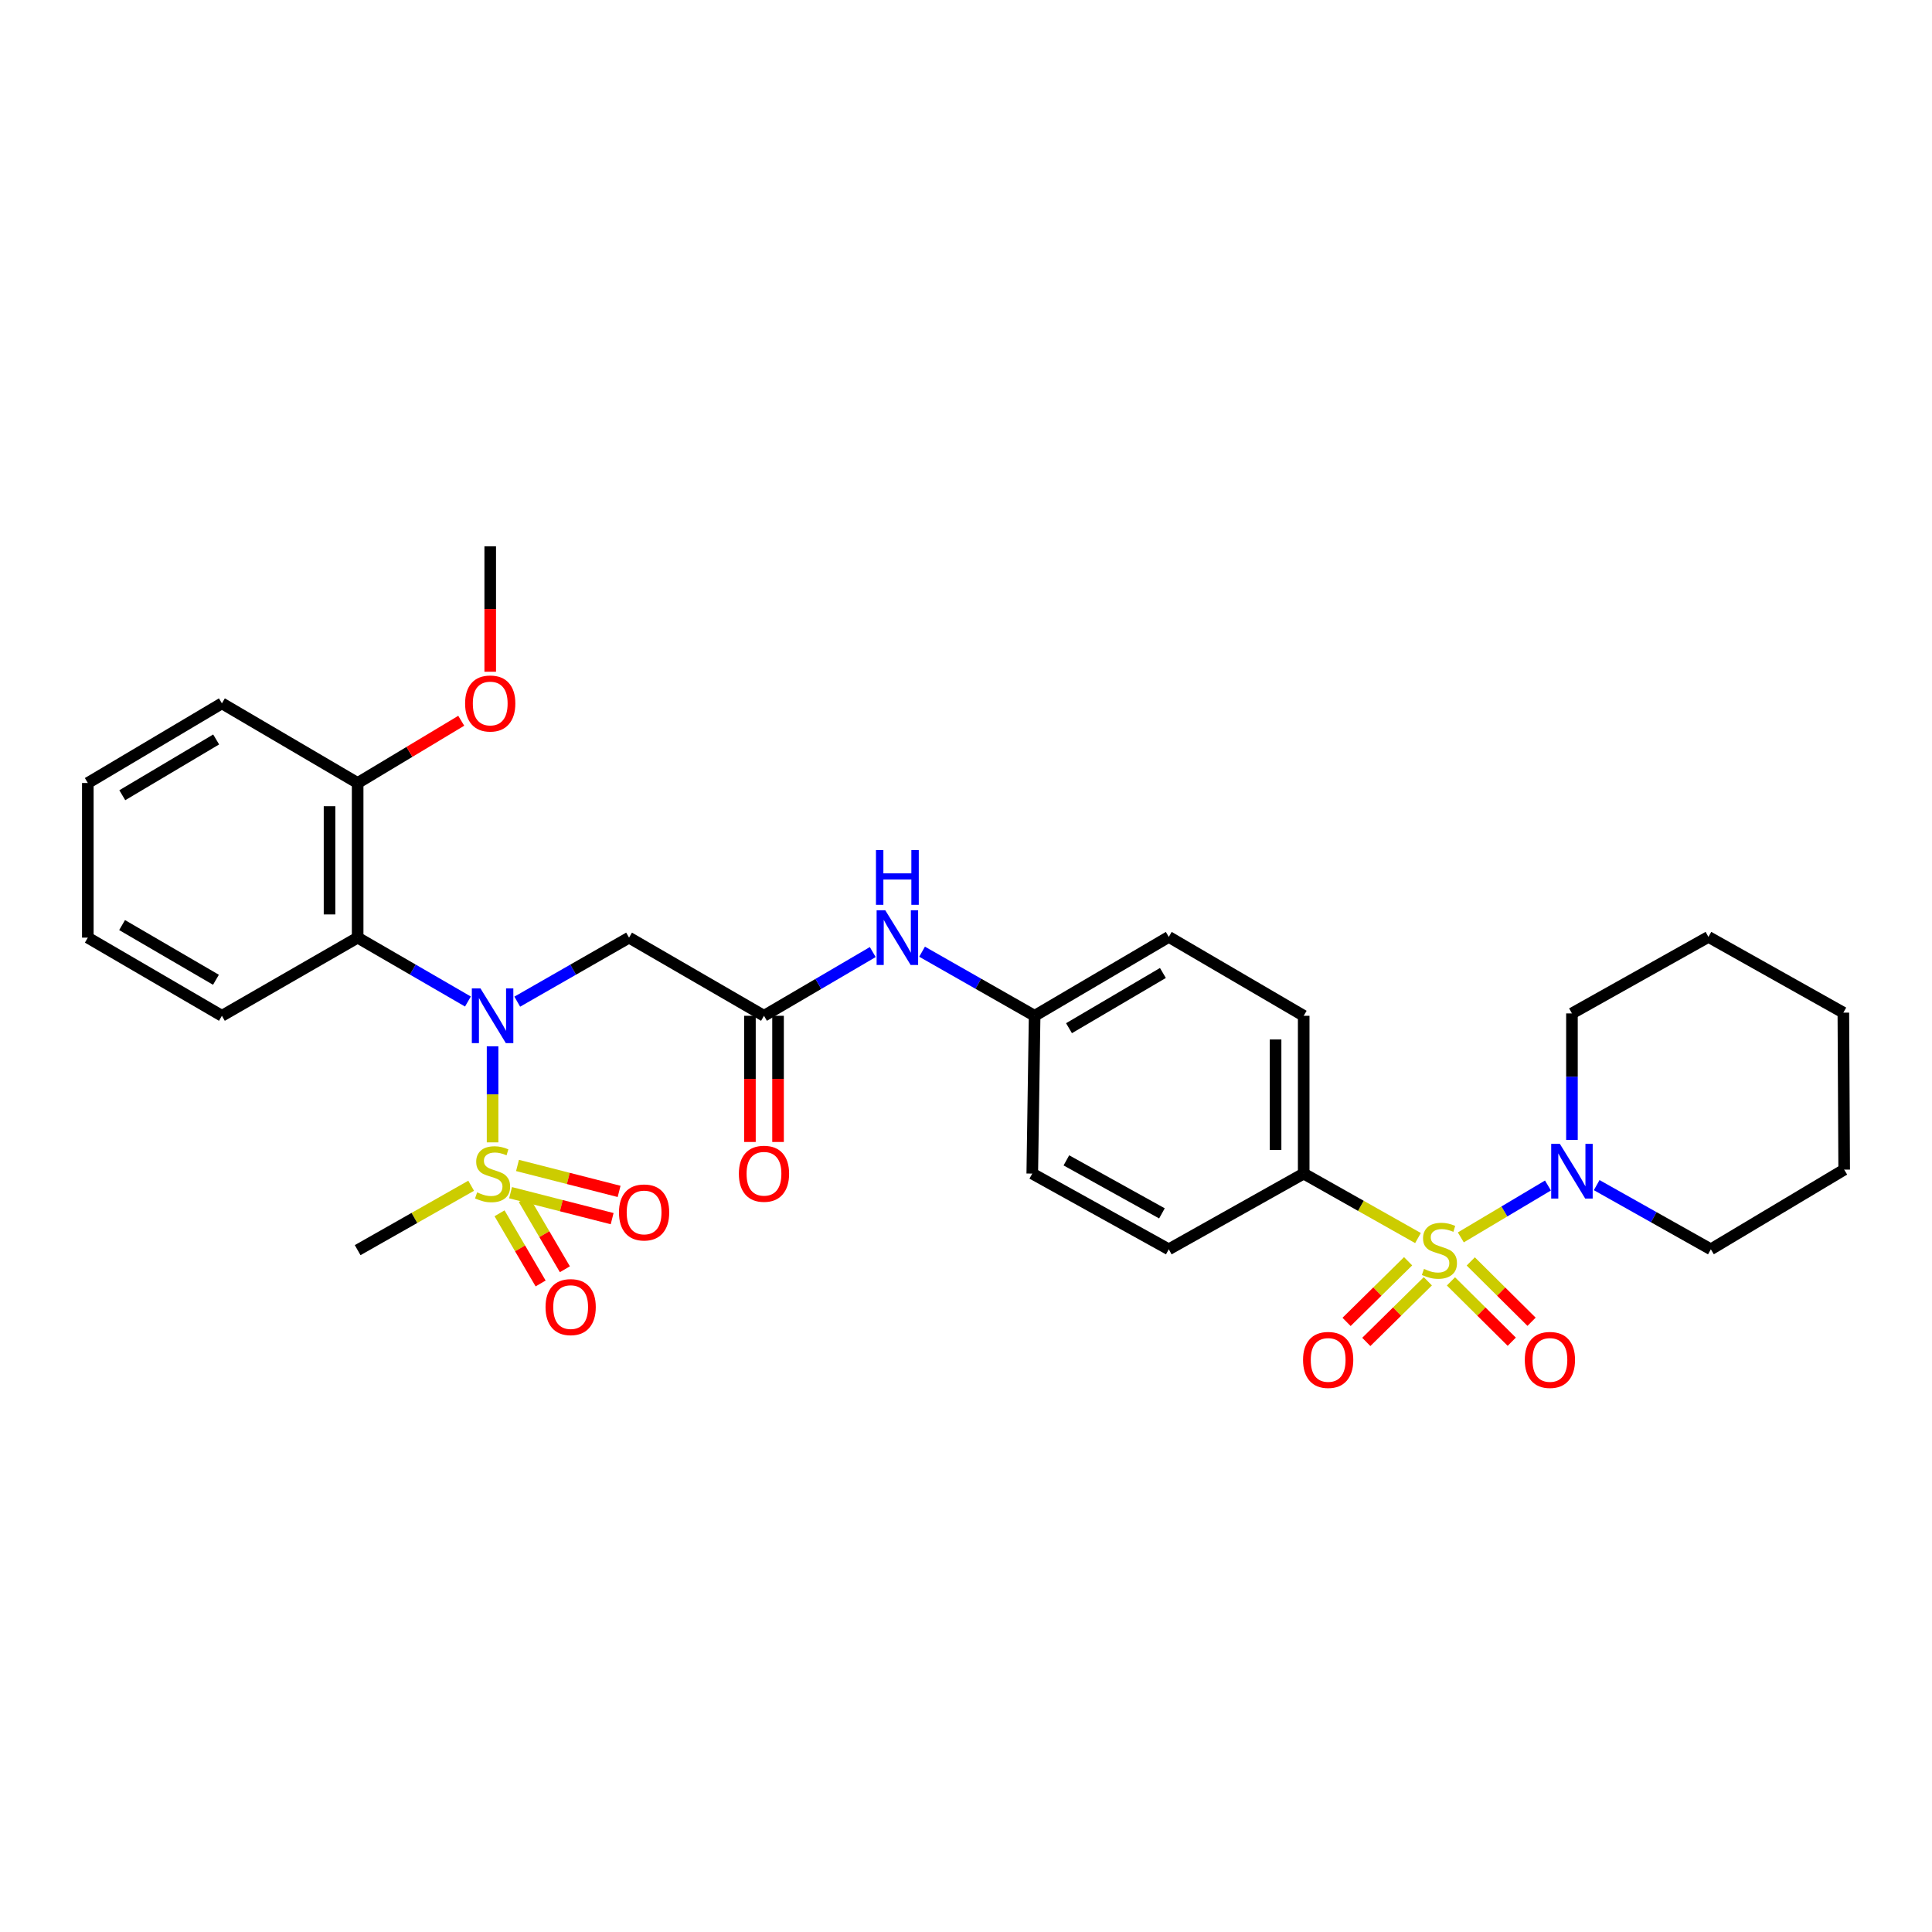 <?xml version='1.0' encoding='iso-8859-1'?>
<svg version='1.1' baseProfile='full'
              xmlns='http://www.w3.org/2000/svg'
                      xmlns:rdkit='http://www.rdkit.org/xml'
                      xmlns:xlink='http://www.w3.org/1999/xlink'
                  xml:space='preserve'
width='1000px' height='1000px' viewBox='0 0 1000 1000'>
<!-- END OF HEADER -->
<rect style='opacity:1.0;fill:#FFFFFF;stroke:none' width='1000' height='1000' x='0' y='0'> </rect>
<path class='bond-2' d='M 756.118,640.474 L 778.671,627.043' style='fill:none;fill-rule:evenodd;stroke:#CCCC00;stroke-width:6px;stroke-linecap:butt;stroke-linejoin:miter;stroke-opacity:1' />
<path class='bond-2' d='M 778.671,627.043 L 801.223,613.612' style='fill:none;fill-rule:evenodd;stroke:#0000FF;stroke-width:6px;stroke-linecap:butt;stroke-linejoin:miter;stroke-opacity:1' />
<path class='bond-6' d='M 733.946,640.812 L 704.368,624.13' style='fill:none;fill-rule:evenodd;stroke:#CCCC00;stroke-width:6px;stroke-linecap:butt;stroke-linejoin:miter;stroke-opacity:1' />
<path class='bond-6' d='M 704.368,624.13 L 674.79,607.449' style='fill:none;fill-rule:evenodd;stroke:#000000;stroke-width:6px;stroke-linecap:butt;stroke-linejoin:miter;stroke-opacity:1' />
<path class='bond-7' d='M 751.011,663.242 L 766.747,678.855' style='fill:none;fill-rule:evenodd;stroke:#CCCC00;stroke-width:6px;stroke-linecap:butt;stroke-linejoin:miter;stroke-opacity:1' />
<path class='bond-7' d='M 766.747,678.855 L 782.482,694.468' style='fill:none;fill-rule:evenodd;stroke:#FF0000;stroke-width:6px;stroke-linecap:butt;stroke-linejoin:miter;stroke-opacity:1' />
<path class='bond-7' d='M 761.261,652.913 L 776.996,668.526' style='fill:none;fill-rule:evenodd;stroke:#CCCC00;stroke-width:6px;stroke-linecap:butt;stroke-linejoin:miter;stroke-opacity:1' />
<path class='bond-7' d='M 776.996,668.526 L 792.731,684.139' style='fill:none;fill-rule:evenodd;stroke:#FF0000;stroke-width:6px;stroke-linecap:butt;stroke-linejoin:miter;stroke-opacity:1' />
<path class='bond-8' d='M 728.834,652.826 L 712.908,668.519' style='fill:none;fill-rule:evenodd;stroke:#CCCC00;stroke-width:6px;stroke-linecap:butt;stroke-linejoin:miter;stroke-opacity:1' />
<path class='bond-8' d='M 712.908,668.519 L 696.982,684.213' style='fill:none;fill-rule:evenodd;stroke:#FF0000;stroke-width:6px;stroke-linecap:butt;stroke-linejoin:miter;stroke-opacity:1' />
<path class='bond-8' d='M 739.048,663.191 L 723.122,678.884' style='fill:none;fill-rule:evenodd;stroke:#CCCC00;stroke-width:6px;stroke-linecap:butt;stroke-linejoin:miter;stroke-opacity:1' />
<path class='bond-8' d='M 723.122,678.884 L 707.196,694.578' style='fill:none;fill-rule:evenodd;stroke:#FF0000;stroke-width:6px;stroke-linecap:butt;stroke-linejoin:miter;stroke-opacity:1' />
<path class='bond-0' d='M 254.958,591.287 L 254.958,566.429' style='fill:none;fill-rule:evenodd;stroke:#CCCC00;stroke-width:6px;stroke-linecap:butt;stroke-linejoin:miter;stroke-opacity:1' />
<path class='bond-0' d='M 254.958,566.429 L 254.958,541.571' style='fill:none;fill-rule:evenodd;stroke:#0000FF;stroke-width:6px;stroke-linecap:butt;stroke-linejoin:miter;stroke-opacity:1' />
<path class='bond-9' d='M 258.562,628.005 L 269.193,646.161' style='fill:none;fill-rule:evenodd;stroke:#CCCC00;stroke-width:6px;stroke-linecap:butt;stroke-linejoin:miter;stroke-opacity:1' />
<path class='bond-9' d='M 269.193,646.161 L 279.824,664.318' style='fill:none;fill-rule:evenodd;stroke:#FF0000;stroke-width:6px;stroke-linecap:butt;stroke-linejoin:miter;stroke-opacity:1' />
<path class='bond-9' d='M 271.12,620.652 L 281.751,638.809' style='fill:none;fill-rule:evenodd;stroke:#CCCC00;stroke-width:6px;stroke-linecap:butt;stroke-linejoin:miter;stroke-opacity:1' />
<path class='bond-9' d='M 281.751,638.809 L 292.381,656.965' style='fill:none;fill-rule:evenodd;stroke:#FF0000;stroke-width:6px;stroke-linecap:butt;stroke-linejoin:miter;stroke-opacity:1' />
<path class='bond-10' d='M 264.261,617.334 L 290.553,624.051' style='fill:none;fill-rule:evenodd;stroke:#CCCC00;stroke-width:6px;stroke-linecap:butt;stroke-linejoin:miter;stroke-opacity:1' />
<path class='bond-10' d='M 290.553,624.051 L 316.846,630.767' style='fill:none;fill-rule:evenodd;stroke:#FF0000;stroke-width:6px;stroke-linecap:butt;stroke-linejoin:miter;stroke-opacity:1' />
<path class='bond-10' d='M 267.862,603.235 L 294.155,609.952' style='fill:none;fill-rule:evenodd;stroke:#CCCC00;stroke-width:6px;stroke-linecap:butt;stroke-linejoin:miter;stroke-opacity:1' />
<path class='bond-10' d='M 294.155,609.952 L 320.447,616.668' style='fill:none;fill-rule:evenodd;stroke:#FF0000;stroke-width:6px;stroke-linecap:butt;stroke-linejoin:miter;stroke-opacity:1' />
<path class='bond-16' d='M 243.871,613.739 L 214.494,630.404' style='fill:none;fill-rule:evenodd;stroke:#CCCC00;stroke-width:6px;stroke-linecap:butt;stroke-linejoin:miter;stroke-opacity:1' />
<path class='bond-16' d='M 214.494,630.404 L 185.118,647.07' style='fill:none;fill-rule:evenodd;stroke:#000000;stroke-width:6px;stroke-linecap:butt;stroke-linejoin:miter;stroke-opacity:1' />
<path class='bond-1' d='M 267.733,518.458 L 296.666,501.889' style='fill:none;fill-rule:evenodd;stroke:#0000FF;stroke-width:6px;stroke-linecap:butt;stroke-linejoin:miter;stroke-opacity:1' />
<path class='bond-1' d='M 296.666,501.889 L 325.598,485.32' style='fill:none;fill-rule:evenodd;stroke:#000000;stroke-width:6px;stroke-linecap:butt;stroke-linejoin:miter;stroke-opacity:1' />
<path class='bond-3' d='M 242.2,518.384 L 213.659,501.852' style='fill:none;fill-rule:evenodd;stroke:#0000FF;stroke-width:6px;stroke-linecap:butt;stroke-linejoin:miter;stroke-opacity:1' />
<path class='bond-3' d='M 213.659,501.852 L 185.118,485.32' style='fill:none;fill-rule:evenodd;stroke:#000000;stroke-width:6px;stroke-linecap:butt;stroke-linejoin:miter;stroke-opacity:1' />
<path class='bond-22' d='M 826.439,613.417 L 855.989,630.029' style='fill:none;fill-rule:evenodd;stroke:#0000FF;stroke-width:6px;stroke-linecap:butt;stroke-linejoin:miter;stroke-opacity:1' />
<path class='bond-22' d='M 855.989,630.029 L 885.538,646.641' style='fill:none;fill-rule:evenodd;stroke:#000000;stroke-width:6px;stroke-linecap:butt;stroke-linejoin:miter;stroke-opacity:1' />
<path class='bond-23' d='M 813.637,590.018 L 813.637,557.281' style='fill:none;fill-rule:evenodd;stroke:#0000FF;stroke-width:6px;stroke-linecap:butt;stroke-linejoin:miter;stroke-opacity:1' />
<path class='bond-23' d='M 813.637,557.281 L 813.637,524.545' style='fill:none;fill-rule:evenodd;stroke:#000000;stroke-width:6px;stroke-linecap:butt;stroke-linejoin:miter;stroke-opacity:1' />
<path class='bond-12' d='M 185.118,485.32 L 185.118,405.278' style='fill:none;fill-rule:evenodd;stroke:#000000;stroke-width:6px;stroke-linecap:butt;stroke-linejoin:miter;stroke-opacity:1' />
<path class='bond-12' d='M 170.567,473.313 L 170.567,417.284' style='fill:none;fill-rule:evenodd;stroke:#000000;stroke-width:6px;stroke-linecap:butt;stroke-linejoin:miter;stroke-opacity:1' />
<path class='bond-21' d='M 185.118,485.32 L 114.858,525.773' style='fill:none;fill-rule:evenodd;stroke:#000000;stroke-width:6px;stroke-linecap:butt;stroke-linejoin:miter;stroke-opacity:1' />
<path class='bond-4' d='M 325.598,485.32 L 395.438,525.773' style='fill:none;fill-rule:evenodd;stroke:#000000;stroke-width:6px;stroke-linecap:butt;stroke-linejoin:miter;stroke-opacity:1' />
<path class='bond-5' d='M 395.438,525.773 L 423.588,509.279' style='fill:none;fill-rule:evenodd;stroke:#000000;stroke-width:6px;stroke-linecap:butt;stroke-linejoin:miter;stroke-opacity:1' />
<path class='bond-5' d='M 423.588,509.279 L 451.737,492.785' style='fill:none;fill-rule:evenodd;stroke:#0000FF;stroke-width:6px;stroke-linecap:butt;stroke-linejoin:miter;stroke-opacity:1' />
<path class='bond-13' d='M 388.162,525.773 L 388.162,558.43' style='fill:none;fill-rule:evenodd;stroke:#000000;stroke-width:6px;stroke-linecap:butt;stroke-linejoin:miter;stroke-opacity:1' />
<path class='bond-13' d='M 388.162,558.43 L 388.162,591.087' style='fill:none;fill-rule:evenodd;stroke:#FF0000;stroke-width:6px;stroke-linecap:butt;stroke-linejoin:miter;stroke-opacity:1' />
<path class='bond-13' d='M 402.714,525.773 L 402.714,558.43' style='fill:none;fill-rule:evenodd;stroke:#000000;stroke-width:6px;stroke-linecap:butt;stroke-linejoin:miter;stroke-opacity:1' />
<path class='bond-13' d='M 402.714,558.43 L 402.714,591.087' style='fill:none;fill-rule:evenodd;stroke:#FF0000;stroke-width:6px;stroke-linecap:butt;stroke-linejoin:miter;stroke-opacity:1' />
<path class='bond-14' d='M 674.79,607.449 L 674.79,525.773' style='fill:none;fill-rule:evenodd;stroke:#000000;stroke-width:6px;stroke-linecap:butt;stroke-linejoin:miter;stroke-opacity:1' />
<path class='bond-14' d='M 660.238,595.197 L 660.238,538.025' style='fill:none;fill-rule:evenodd;stroke:#000000;stroke-width:6px;stroke-linecap:butt;stroke-linejoin:miter;stroke-opacity:1' />
<path class='bond-15' d='M 674.79,607.449 L 604.958,646.641' style='fill:none;fill-rule:evenodd;stroke:#000000;stroke-width:6px;stroke-linecap:butt;stroke-linejoin:miter;stroke-opacity:1' />
<path class='bond-11' d='M 477.262,492.599 L 506.392,509.186' style='fill:none;fill-rule:evenodd;stroke:#0000FF;stroke-width:6px;stroke-linecap:butt;stroke-linejoin:miter;stroke-opacity:1' />
<path class='bond-11' d='M 506.392,509.186 L 535.522,525.773' style='fill:none;fill-rule:evenodd;stroke:#000000;stroke-width:6px;stroke-linecap:butt;stroke-linejoin:miter;stroke-opacity:1' />
<path class='bond-20' d='M 185.118,405.278 L 211.927,389.17' style='fill:none;fill-rule:evenodd;stroke:#000000;stroke-width:6px;stroke-linecap:butt;stroke-linejoin:miter;stroke-opacity:1' />
<path class='bond-20' d='M 211.927,389.17 L 238.736,373.061' style='fill:none;fill-rule:evenodd;stroke:#FF0000;stroke-width:6px;stroke-linecap:butt;stroke-linejoin:miter;stroke-opacity:1' />
<path class='bond-24' d='M 185.118,405.278 L 114.858,364.048' style='fill:none;fill-rule:evenodd;stroke:#000000;stroke-width:6px;stroke-linecap:butt;stroke-linejoin:miter;stroke-opacity:1' />
<path class='bond-19' d='M 674.79,525.773 L 604.958,484.94' style='fill:none;fill-rule:evenodd;stroke:#000000;stroke-width:6px;stroke-linecap:butt;stroke-linejoin:miter;stroke-opacity:1' />
<path class='bond-18' d='M 604.958,646.641 L 534.302,607.449' style='fill:none;fill-rule:evenodd;stroke:#000000;stroke-width:6px;stroke-linecap:butt;stroke-linejoin:miter;stroke-opacity:1' />
<path class='bond-18' d='M 601.418,628.037 L 551.958,600.602' style='fill:none;fill-rule:evenodd;stroke:#000000;stroke-width:6px;stroke-linecap:butt;stroke-linejoin:miter;stroke-opacity:1' />
<path class='bond-17' d='M 535.522,525.773 L 534.302,607.449' style='fill:none;fill-rule:evenodd;stroke:#000000;stroke-width:6px;stroke-linecap:butt;stroke-linejoin:miter;stroke-opacity:1' />
<path class='bond-31' d='M 535.522,525.773 L 604.958,484.94' style='fill:none;fill-rule:evenodd;stroke:#000000;stroke-width:6px;stroke-linecap:butt;stroke-linejoin:miter;stroke-opacity:1' />
<path class='bond-31' d='M 553.314,532.192 L 601.919,503.608' style='fill:none;fill-rule:evenodd;stroke:#000000;stroke-width:6px;stroke-linecap:butt;stroke-linejoin:miter;stroke-opacity:1' />
<path class='bond-25' d='M 253.737,347.696 L 253.737,315.232' style='fill:none;fill-rule:evenodd;stroke:#FF0000;stroke-width:6px;stroke-linecap:butt;stroke-linejoin:miter;stroke-opacity:1' />
<path class='bond-25' d='M 253.737,315.232 L 253.737,282.769' style='fill:none;fill-rule:evenodd;stroke:#000000;stroke-width:6px;stroke-linecap:butt;stroke-linejoin:miter;stroke-opacity:1' />
<path class='bond-26' d='M 114.858,525.773 L 45.455,485.32' style='fill:none;fill-rule:evenodd;stroke:#000000;stroke-width:6px;stroke-linecap:butt;stroke-linejoin:miter;stroke-opacity:1' />
<path class='bond-26' d='M 111.775,507.133 L 63.193,478.816' style='fill:none;fill-rule:evenodd;stroke:#000000;stroke-width:6px;stroke-linecap:butt;stroke-linejoin:miter;stroke-opacity:1' />
<path class='bond-28' d='M 885.538,646.641 L 954.545,605.395' style='fill:none;fill-rule:evenodd;stroke:#000000;stroke-width:6px;stroke-linecap:butt;stroke-linejoin:miter;stroke-opacity:1' />
<path class='bond-27' d='M 813.637,524.545 L 884.285,484.94' style='fill:none;fill-rule:evenodd;stroke:#000000;stroke-width:6px;stroke-linecap:butt;stroke-linejoin:miter;stroke-opacity:1' />
<path class='bond-33' d='M 114.858,364.048 L 45.455,405.278' style='fill:none;fill-rule:evenodd;stroke:#000000;stroke-width:6px;stroke-linecap:butt;stroke-linejoin:miter;stroke-opacity:1' />
<path class='bond-33' d='M 111.879,382.743 L 63.297,411.604' style='fill:none;fill-rule:evenodd;stroke:#000000;stroke-width:6px;stroke-linecap:butt;stroke-linejoin:miter;stroke-opacity:1' />
<path class='bond-29' d='M 45.455,485.32 L 45.455,405.278' style='fill:none;fill-rule:evenodd;stroke:#000000;stroke-width:6px;stroke-linecap:butt;stroke-linejoin:miter;stroke-opacity:1' />
<path class='bond-30' d='M 884.285,484.94 L 954.117,524.14' style='fill:none;fill-rule:evenodd;stroke:#000000;stroke-width:6px;stroke-linecap:butt;stroke-linejoin:miter;stroke-opacity:1' />
<path class='bond-32' d='M 954.545,605.395 L 954.117,524.14' style='fill:none;fill-rule:evenodd;stroke:#000000;stroke-width:6px;stroke-linecap:butt;stroke-linejoin:miter;stroke-opacity:1' />
<path  class='atom-0' d='M 737.042 656.79
Q 737.362 656.91, 738.682 657.47
Q 740.002 658.03, 741.442 658.39
Q 742.922 658.71, 744.362 658.71
Q 747.042 658.71, 748.602 657.43
Q 750.162 656.11, 750.162 653.83
Q 750.162 652.27, 749.362 651.31
Q 748.602 650.35, 747.402 649.83
Q 746.202 649.31, 744.202 648.71
Q 741.682 647.95, 740.162 647.23
Q 738.682 646.51, 737.602 644.99
Q 736.562 643.47, 736.562 640.91
Q 736.562 637.35, 738.962 635.15
Q 741.402 632.95, 746.202 632.95
Q 749.482 632.95, 753.202 634.51
L 752.282 637.59
Q 748.882 636.19, 746.322 636.19
Q 743.562 636.19, 742.042 637.35
Q 740.522 638.47, 740.562 640.43
Q 740.562 641.95, 741.322 642.87
Q 742.122 643.79, 743.242 644.31
Q 744.402 644.83, 746.322 645.43
Q 748.882 646.23, 750.402 647.03
Q 751.922 647.83, 753.002 649.47
Q 754.122 651.07, 754.122 653.83
Q 754.122 657.75, 751.482 659.87
Q 748.882 661.95, 744.522 661.95
Q 742.002 661.95, 740.082 661.39
Q 738.202 660.87, 735.962 659.95
L 737.042 656.79
' fill='#CCCC00'/>
<path  class='atom-1' d='M 246.958 617.169
Q 247.278 617.289, 248.598 617.849
Q 249.918 618.409, 251.358 618.769
Q 252.838 619.089, 254.278 619.089
Q 256.958 619.089, 258.518 617.809
Q 260.078 616.489, 260.078 614.209
Q 260.078 612.649, 259.278 611.689
Q 258.518 610.729, 257.318 610.209
Q 256.118 609.689, 254.118 609.089
Q 251.598 608.329, 250.078 607.609
Q 248.598 606.889, 247.518 605.369
Q 246.478 603.849, 246.478 601.289
Q 246.478 597.729, 248.878 595.529
Q 251.318 593.329, 256.118 593.329
Q 259.398 593.329, 263.118 594.889
L 262.198 597.969
Q 258.798 596.569, 256.238 596.569
Q 253.478 596.569, 251.958 597.729
Q 250.438 598.849, 250.478 600.809
Q 250.478 602.329, 251.238 603.249
Q 252.038 604.169, 253.158 604.689
Q 254.318 605.209, 256.238 605.809
Q 258.798 606.609, 260.318 607.409
Q 261.838 608.209, 262.918 609.849
Q 264.038 611.449, 264.038 614.209
Q 264.038 618.129, 261.398 620.249
Q 258.798 622.329, 254.438 622.329
Q 251.918 622.329, 249.998 621.769
Q 248.118 621.249, 245.878 620.329
L 246.958 617.169
' fill='#CCCC00'/>
<path  class='atom-2' d='M 248.698 511.613
L 257.978 526.613
Q 258.898 528.093, 260.378 530.773
Q 261.858 533.453, 261.938 533.613
L 261.938 511.613
L 265.698 511.613
L 265.698 539.933
L 261.818 539.933
L 251.858 523.533
Q 250.698 521.613, 249.458 519.413
Q 248.258 517.213, 247.898 516.533
L 247.898 539.933
L 244.218 539.933
L 244.218 511.613
L 248.698 511.613
' fill='#0000FF'/>
<path  class='atom-3' d='M 807.377 592.06
L 816.657 607.06
Q 817.577 608.54, 819.057 611.22
Q 820.537 613.9, 820.617 614.06
L 820.617 592.06
L 824.377 592.06
L 824.377 620.38
L 820.497 620.38
L 810.537 603.98
Q 809.377 602.06, 808.137 599.86
Q 806.937 597.66, 806.577 596.98
L 806.577 620.38
L 802.897 620.38
L 802.897 592.06
L 807.377 592.06
' fill='#0000FF'/>
<path  class='atom-8' d='M 789.23 703.893
Q 789.23 697.093, 792.59 693.293
Q 795.95 689.493, 802.23 689.493
Q 808.51 689.493, 811.87 693.293
Q 815.23 697.093, 815.23 703.893
Q 815.23 710.773, 811.83 714.693
Q 808.43 718.573, 802.23 718.573
Q 795.99 718.573, 792.59 714.693
Q 789.23 710.813, 789.23 703.893
M 802.23 715.373
Q 806.55 715.373, 808.87 712.493
Q 811.23 709.573, 811.23 703.893
Q 811.23 698.333, 808.87 695.533
Q 806.55 692.693, 802.23 692.693
Q 797.91 692.693, 795.55 695.493
Q 793.23 698.293, 793.23 703.893
Q 793.23 709.613, 795.55 712.493
Q 797.91 715.373, 802.23 715.373
' fill='#FF0000'/>
<path  class='atom-9' d='M 674.458 703.893
Q 674.458 697.093, 677.818 693.293
Q 681.178 689.493, 687.458 689.493
Q 693.738 689.493, 697.098 693.293
Q 700.458 697.093, 700.458 703.893
Q 700.458 710.773, 697.058 714.693
Q 693.658 718.573, 687.458 718.573
Q 681.218 718.573, 677.818 714.693
Q 674.458 710.813, 674.458 703.893
M 687.458 715.373
Q 691.778 715.373, 694.098 712.493
Q 696.458 709.573, 696.458 703.893
Q 696.458 698.333, 694.098 695.533
Q 691.778 692.693, 687.458 692.693
Q 683.138 692.693, 680.778 695.493
Q 678.458 698.293, 678.458 703.893
Q 678.458 709.613, 680.778 712.493
Q 683.138 715.373, 687.458 715.373
' fill='#FF0000'/>
<path  class='atom-10' d='M 282.371 676.552
Q 282.371 669.752, 285.731 665.952
Q 289.091 662.152, 295.371 662.152
Q 301.651 662.152, 305.011 665.952
Q 308.371 669.752, 308.371 676.552
Q 308.371 683.432, 304.971 687.352
Q 301.571 691.232, 295.371 691.232
Q 289.131 691.232, 285.731 687.352
Q 282.371 683.472, 282.371 676.552
M 295.371 688.032
Q 299.691 688.032, 302.011 685.152
Q 304.371 682.232, 304.371 676.552
Q 304.371 670.992, 302.011 668.192
Q 299.691 665.352, 295.371 665.352
Q 291.051 665.352, 288.691 668.152
Q 286.371 670.952, 286.371 676.552
Q 286.371 682.272, 288.691 685.152
Q 291.051 688.032, 295.371 688.032
' fill='#FF0000'/>
<path  class='atom-11' d='M 320.383 627.561
Q 320.383 620.761, 323.743 616.961
Q 327.103 613.161, 333.383 613.161
Q 339.663 613.161, 343.023 616.961
Q 346.383 620.761, 346.383 627.561
Q 346.383 634.441, 342.983 638.361
Q 339.583 642.241, 333.383 642.241
Q 327.143 642.241, 323.743 638.361
Q 320.383 634.481, 320.383 627.561
M 333.383 639.041
Q 337.703 639.041, 340.023 636.161
Q 342.383 633.241, 342.383 627.561
Q 342.383 622.001, 340.023 619.201
Q 337.703 616.361, 333.383 616.361
Q 329.063 616.361, 326.703 619.161
Q 324.383 621.961, 324.383 627.561
Q 324.383 633.281, 326.703 636.161
Q 329.063 639.041, 333.383 639.041
' fill='#FF0000'/>
<path  class='atom-12' d='M 458.218 471.16
L 467.498 486.16
Q 468.418 487.64, 469.898 490.32
Q 471.378 493, 471.458 493.16
L 471.458 471.16
L 475.218 471.16
L 475.218 499.48
L 471.338 499.48
L 461.378 483.08
Q 460.218 481.16, 458.978 478.96
Q 457.778 476.76, 457.418 476.08
L 457.418 499.48
L 453.738 499.48
L 453.738 471.16
L 458.218 471.16
' fill='#0000FF'/>
<path  class='atom-12' d='M 453.398 440.008
L 457.238 440.008
L 457.238 452.048
L 471.718 452.048
L 471.718 440.008
L 475.558 440.008
L 475.558 468.328
L 471.718 468.328
L 471.718 455.248
L 457.238 455.248
L 457.238 468.328
L 453.398 468.328
L 453.398 440.008
' fill='#0000FF'/>
<path  class='atom-14' d='M 382.438 607.529
Q 382.438 600.729, 385.798 596.929
Q 389.158 593.129, 395.438 593.129
Q 401.718 593.129, 405.078 596.929
Q 408.438 600.729, 408.438 607.529
Q 408.438 614.409, 405.038 618.329
Q 401.638 622.209, 395.438 622.209
Q 389.198 622.209, 385.798 618.329
Q 382.438 614.449, 382.438 607.529
M 395.438 619.009
Q 399.758 619.009, 402.078 616.129
Q 404.438 613.209, 404.438 607.529
Q 404.438 601.969, 402.078 599.169
Q 399.758 596.329, 395.438 596.329
Q 391.118 596.329, 388.758 599.129
Q 386.438 601.929, 386.438 607.529
Q 386.438 613.249, 388.758 616.129
Q 391.118 619.009, 395.438 619.009
' fill='#FF0000'/>
<path  class='atom-21' d='M 240.737 364.128
Q 240.737 357.328, 244.097 353.528
Q 247.457 349.728, 253.737 349.728
Q 260.017 349.728, 263.377 353.528
Q 266.737 357.328, 266.737 364.128
Q 266.737 371.008, 263.337 374.928
Q 259.937 378.808, 253.737 378.808
Q 247.497 378.808, 244.097 374.928
Q 240.737 371.048, 240.737 364.128
M 253.737 375.608
Q 258.057 375.608, 260.377 372.728
Q 262.737 369.808, 262.737 364.128
Q 262.737 358.568, 260.377 355.768
Q 258.057 352.928, 253.737 352.928
Q 249.417 352.928, 247.057 355.728
Q 244.737 358.528, 244.737 364.128
Q 244.737 369.848, 247.057 372.728
Q 249.417 375.608, 253.737 375.608
' fill='#FF0000'/>
</svg>
